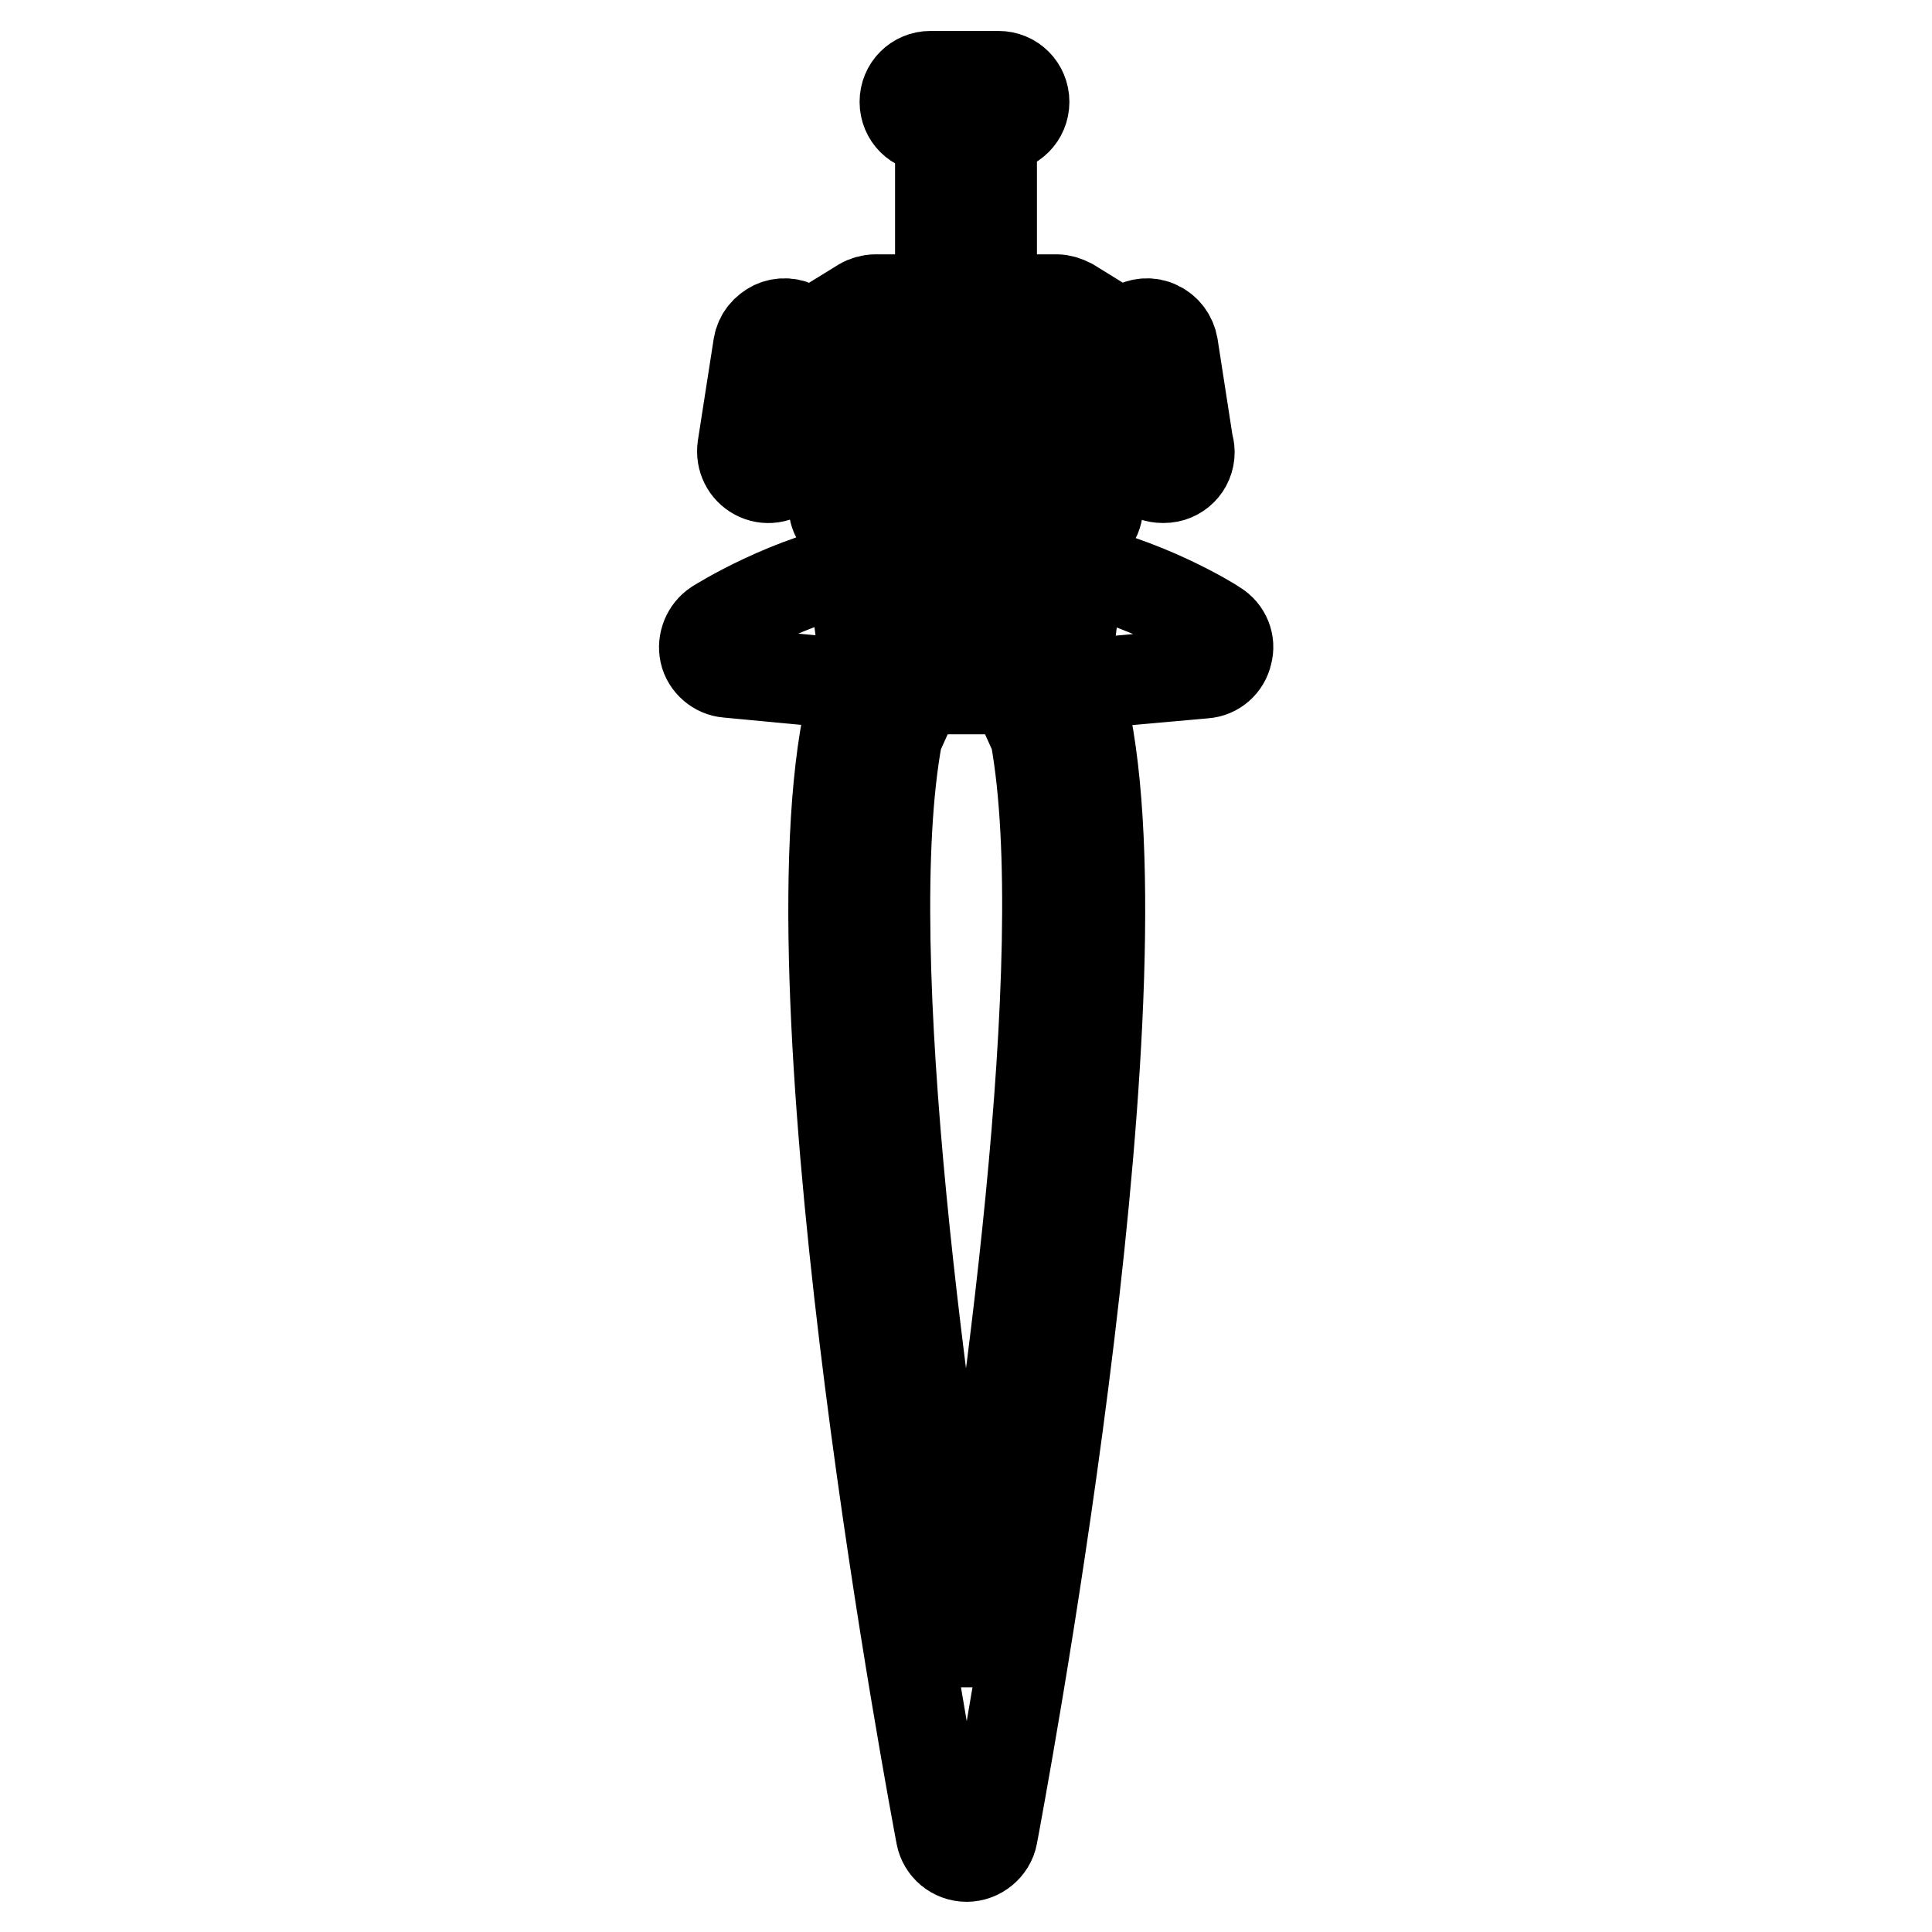 <?xml version="1.0" encoding="utf-8"?>
<!-- Svg Vector Icons : http://www.onlinewebfonts.com/icon -->
<!DOCTYPE svg PUBLIC "-//W3C//DTD SVG 1.1//EN" "http://www.w3.org/Graphics/SVG/1.1/DTD/svg11.dtd">
<svg version="1.1" xmlns="http://www.w3.org/2000/svg" xmlns:xlink="http://www.w3.org/1999/xlink" x="0px" y="0px" viewBox="0 0 256 256" enable-background="new 0 0 256 256" xml:space="preserve">
<g><g><g><g><path stroke-width="12" fill-opacity="0" stroke="#000000"  d="M159.6,89.2c1.5-0.1,2.7-1.2,3-2.6c0.4-1.4-0.2-2.9-1.5-3.7c-0.4-0.3-9.5-6-20.3-8l4.1-5.9c0.5-0.7,0.6-1.5,0.6-2.3c0-0.1,0-0.2,0-0.3c0-1.1-0.6-2.1-1.5-2.7l-3.7-6.1l5.5-0.8l5.9,5.6c0.7,0.6,1.5,0.9,2.4,0.9c0,0,0,0,0.1,0c1.9,0,3.4-1.5,3.4-3.4c0-0.4-0.1-0.8-0.2-1.2l-2-12.9c-0.2-1.1-0.9-2.1-2-2.6c-1-0.5-2.3-0.4-3.2,0.2l-1.6,1l-6.8-4.2c-0.6-0.3-1.2-0.5-1.8-0.5h-8.6V16.9h0.9c1.9,0,3.4-1.5,3.4-3.4s-1.5-3.4-3.4-3.4h-9c-1.9,0-3.4,1.5-3.4,3.4s1.5,3.4,3.4,3.4h1.3v22.8H116c-0.6,0-1.3,0.2-1.8,0.5l-6.8,4.2l-1.6-1c-1-0.6-2.2-0.7-3.3-0.2c-1,0.5-1.8,1.4-2,2.6l-2.1,13.5c-0.2,1.5,0.5,2.9,1.8,3.6c1.3,0.7,2.9,0.5,4-0.6l5.9-5.6l5.5,0.8l-4.6,7.7c-0.7,1.2-0.7,2.6,0.1,3.7l4.1,5.9c-10.8,2-19.8,7.7-20.3,8c-1.2,0.8-1.8,2.3-1.5,3.7c0.3,1.4,1.6,2.5,3,2.6l18,1.7l-1.9,4.2c-0.1,0.2-0.2,0.5-0.2,0.8c-7.8,40.5,11.6,143.1,12.4,147.4c0.3,1.6,1.7,2.8,3.4,2.8c1.6,0,3.1-1.2,3.4-2.8c0.8-4.4,20.2-106.9,12.4-147.4c-0.1-0.3-0.1-0.5-0.2-0.8l-1.8-3.9c0.3-0.1,0.6-0.2,0.9-0.4L159.6,89.2z M124,56.6c0.1-0.1,0.1-0.3,0.2-0.5h7.4c0.1,0.2,0.1,0.3,0.2,0.5l3.8,6.3h-15.4L124,56.6z M111.4,49.9l5.5-3.4H139l5.5,3.4l-4.5,0.7c-0.6-0.8-1.5-1.3-2.6-1.3h-18c-1.1,0-2.1,0.6-2.7,1.4L111.4,49.9z M109.3,83.5c3.6-1.3,7.7-2.3,11.9-2.5c1.3,0,2.4-0.8,2.9-1.9c0.6-1.1,0.5-2.5-0.2-3.5l-4-5.9H136l-4,5.9c-0.7,1-0.8,2.4-0.2,3.5c0.6,1.1,1.7,1.9,2.9,1.9c4.1,0.1,8.3,1.2,11.9,2.5l-10.2,1h-16.8L109.3,83.5z M128,222.6c-5.3-32.1-14.5-96.1-9.1-125.1l2.8-6.2h12.7l2.8,6.2C142.5,126.6,133.3,190.5,128,222.6z"/></g></g><g></g><g></g><g></g><g></g><g></g><g></g><g></g><g></g><g></g><g></g><g></g><g></g><g></g><g></g><g></g></g></g>
</svg>